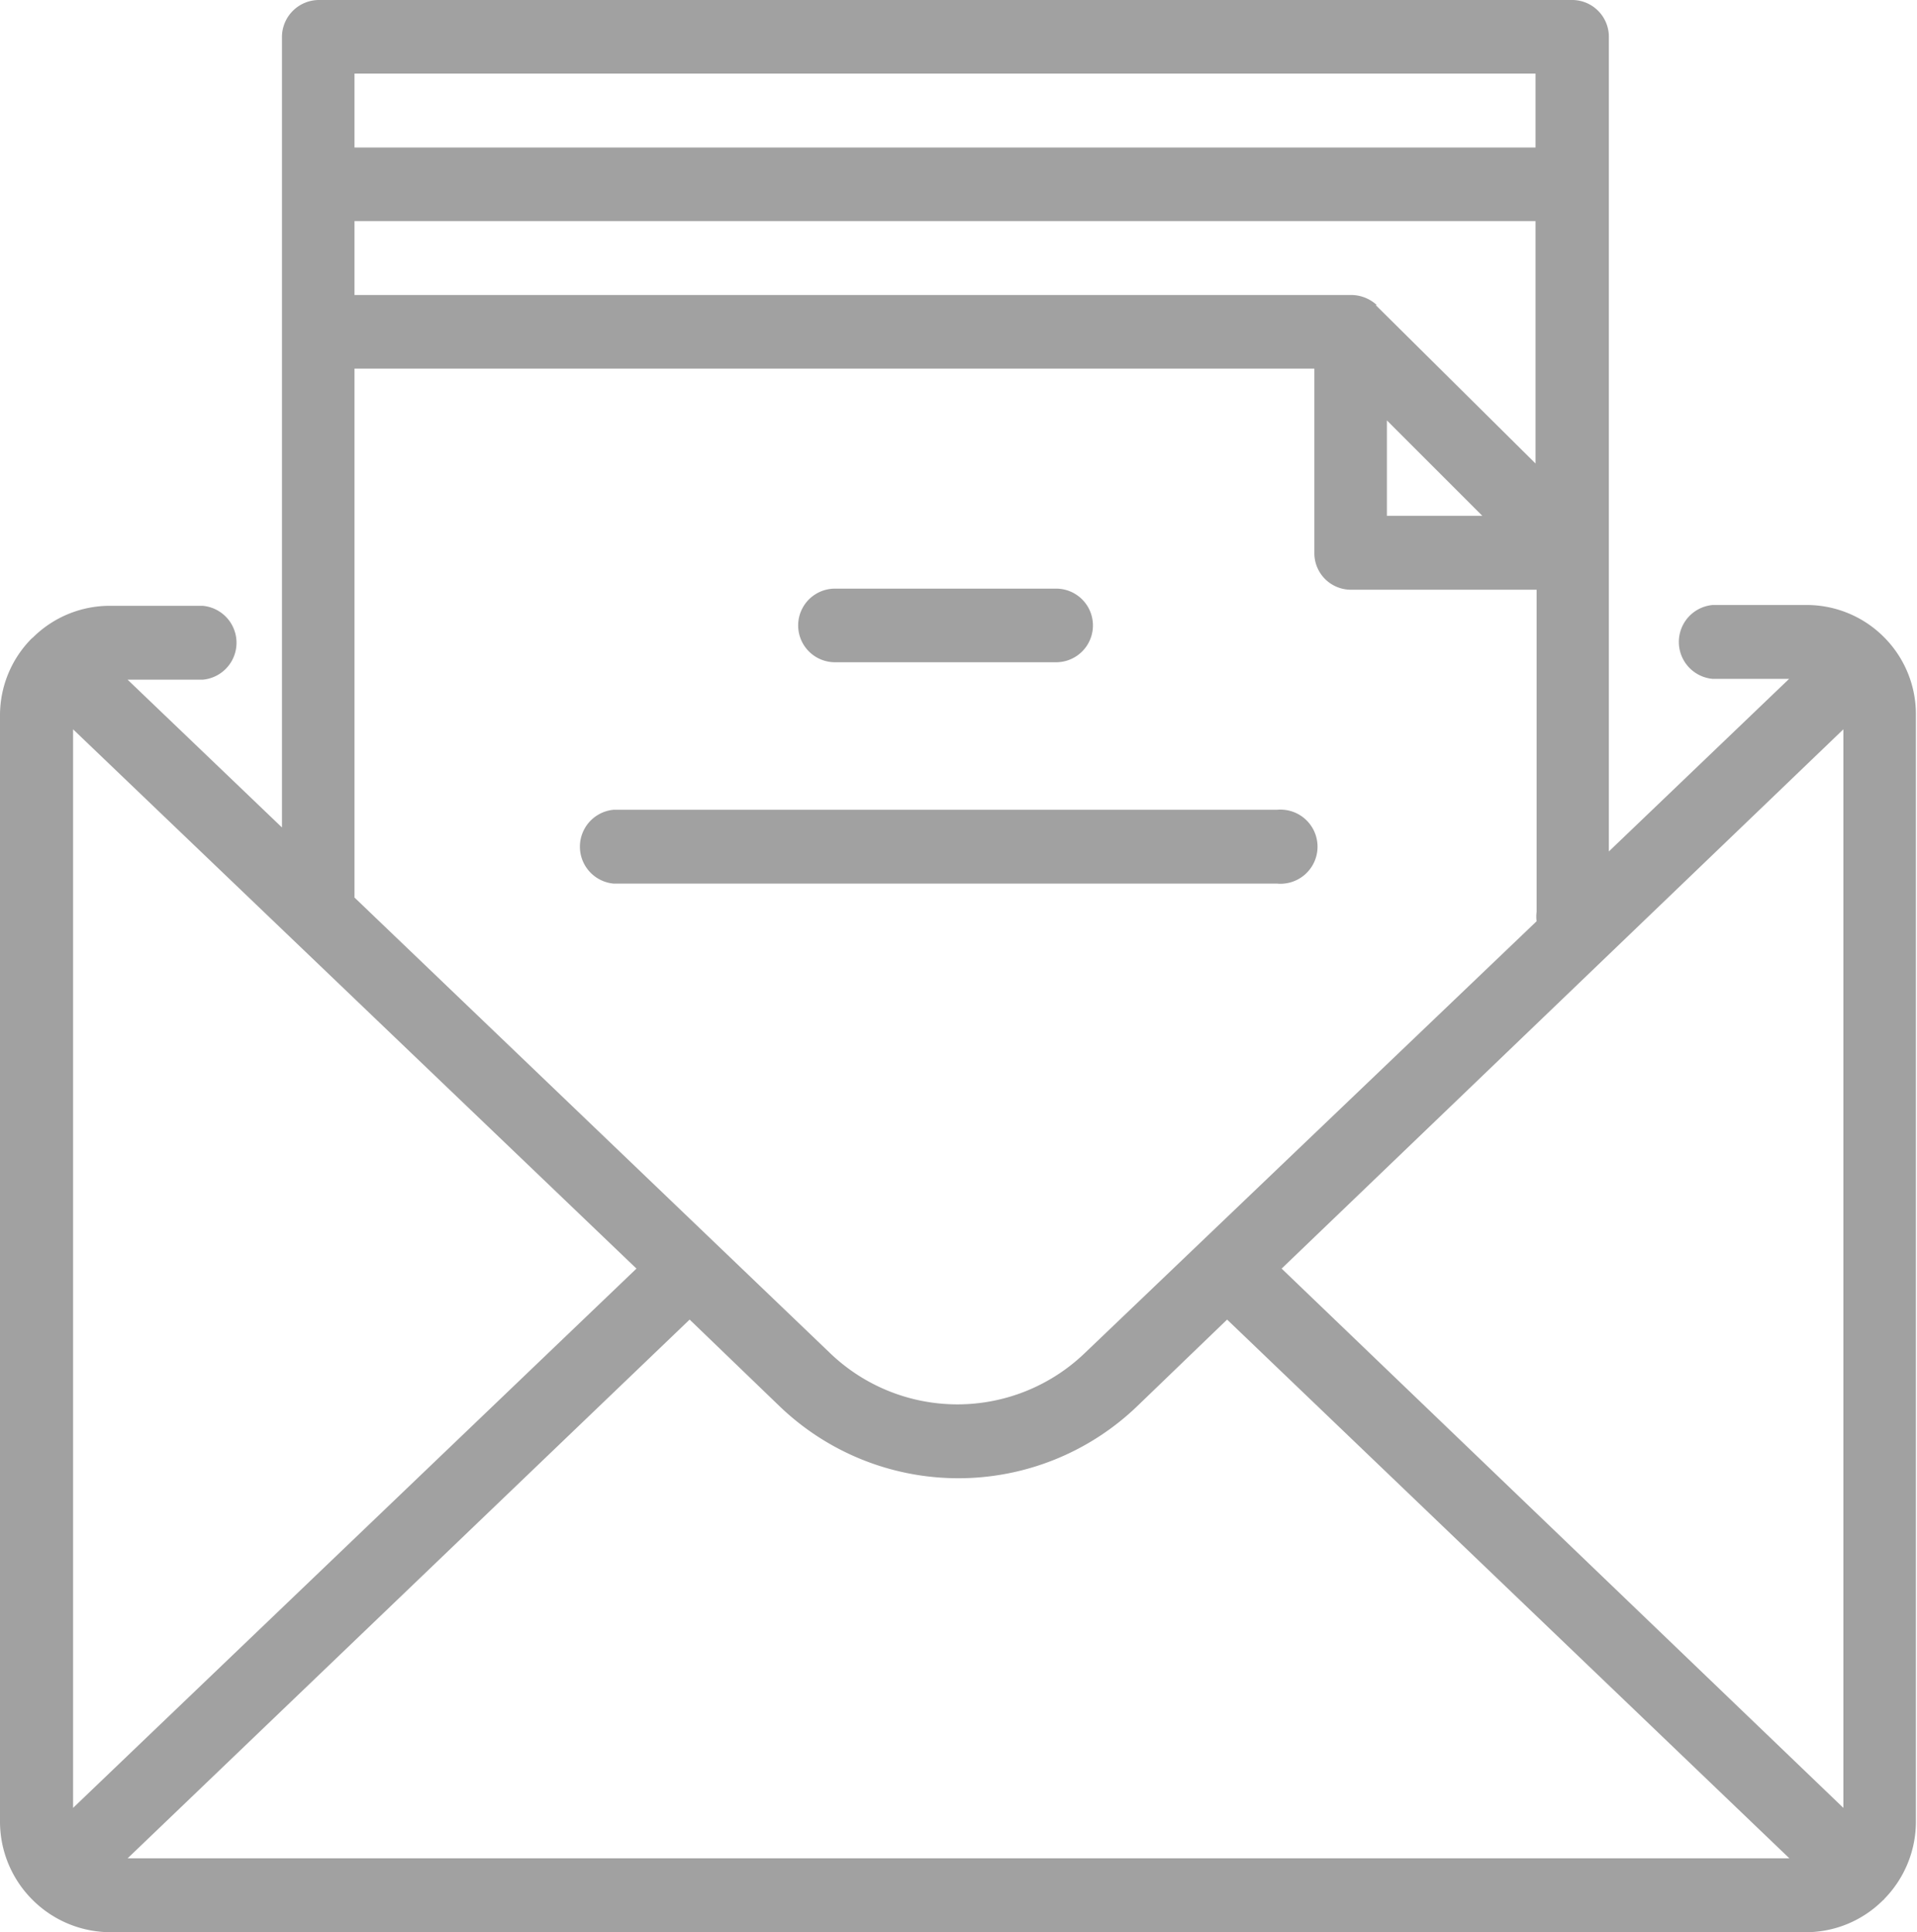 <svg xmlns="http://www.w3.org/2000/svg" viewBox="0 0 70.3 70.87"><defs><style>.cls-1{fill:#A1A1A1;}</style></defs><title>Icon_Newsletter-Anmeldung</title><g id="Ebene_2" data-name="Ebene 2"><g id="Ebene_1-2" data-name="Ebene 1"><path class="cls-1" d="M66.25,70.87H4.06a4.05,4.05,0,0,1-2.83-1.15l-.06-.06,0,0A4.05,4.05,0,0,1,0,66.81V26.25a4,4,0,0,1,1.15-2.82l0,0,.07-.06a4,4,0,0,1,2.82-1.15H7.43a1.36,1.36,0,0,1,0,2.71H4.68l5.66,5.42v-29A1.36,1.36,0,0,1,11.69,0h46A1.35,1.35,0,0,1,59,1.35V31.23l6.61-6.33h-2.8a1.36,1.36,0,0,1,0-2.71h3.43a4,4,0,0,1,2.82,1.15l.06.06,0,0a4,4,0,0,1,1.14,2.82V66.81a4.05,4.05,0,0,1-1.15,2.83l0,0a.17.17,0,0,1-.06.06A4,4,0,0,1,66.25,70.87ZM4.68,68.16H65.62L45,48.4l-3.3,3.18a9.46,9.46,0,0,1-13.11,0L25.29,48.4Zm-2-41.41V66.31L23.34,46.53ZM47,46.53,67.6,66.31V26.75ZM13,32.92l17.43,16.7a6.74,6.74,0,0,0,9.36,0L56.35,33.79a1.27,1.27,0,0,1,0-.34V21.63H49.55a1.34,1.34,0,0,1-1.35-1.35V13.52H13Zm37.86-14h3.5l-3.5-3.5Zm-.41-7.73h0L56.31,17V8.11H13v2.71H49.55a1.39,1.39,0,0,1,.94.37h0ZM13,5.41H56.31V2.7H13Zm33.8,27H22.51a1.36,1.36,0,0,1,0-2.71H46.84a1.36,1.36,0,1,1,0,2.71Zm-8.11-8.12H30.62a1.35,1.35,0,0,1,0-2.7h8.11a1.35,1.35,0,0,1,0,2.7Z"/></g></g></svg>
